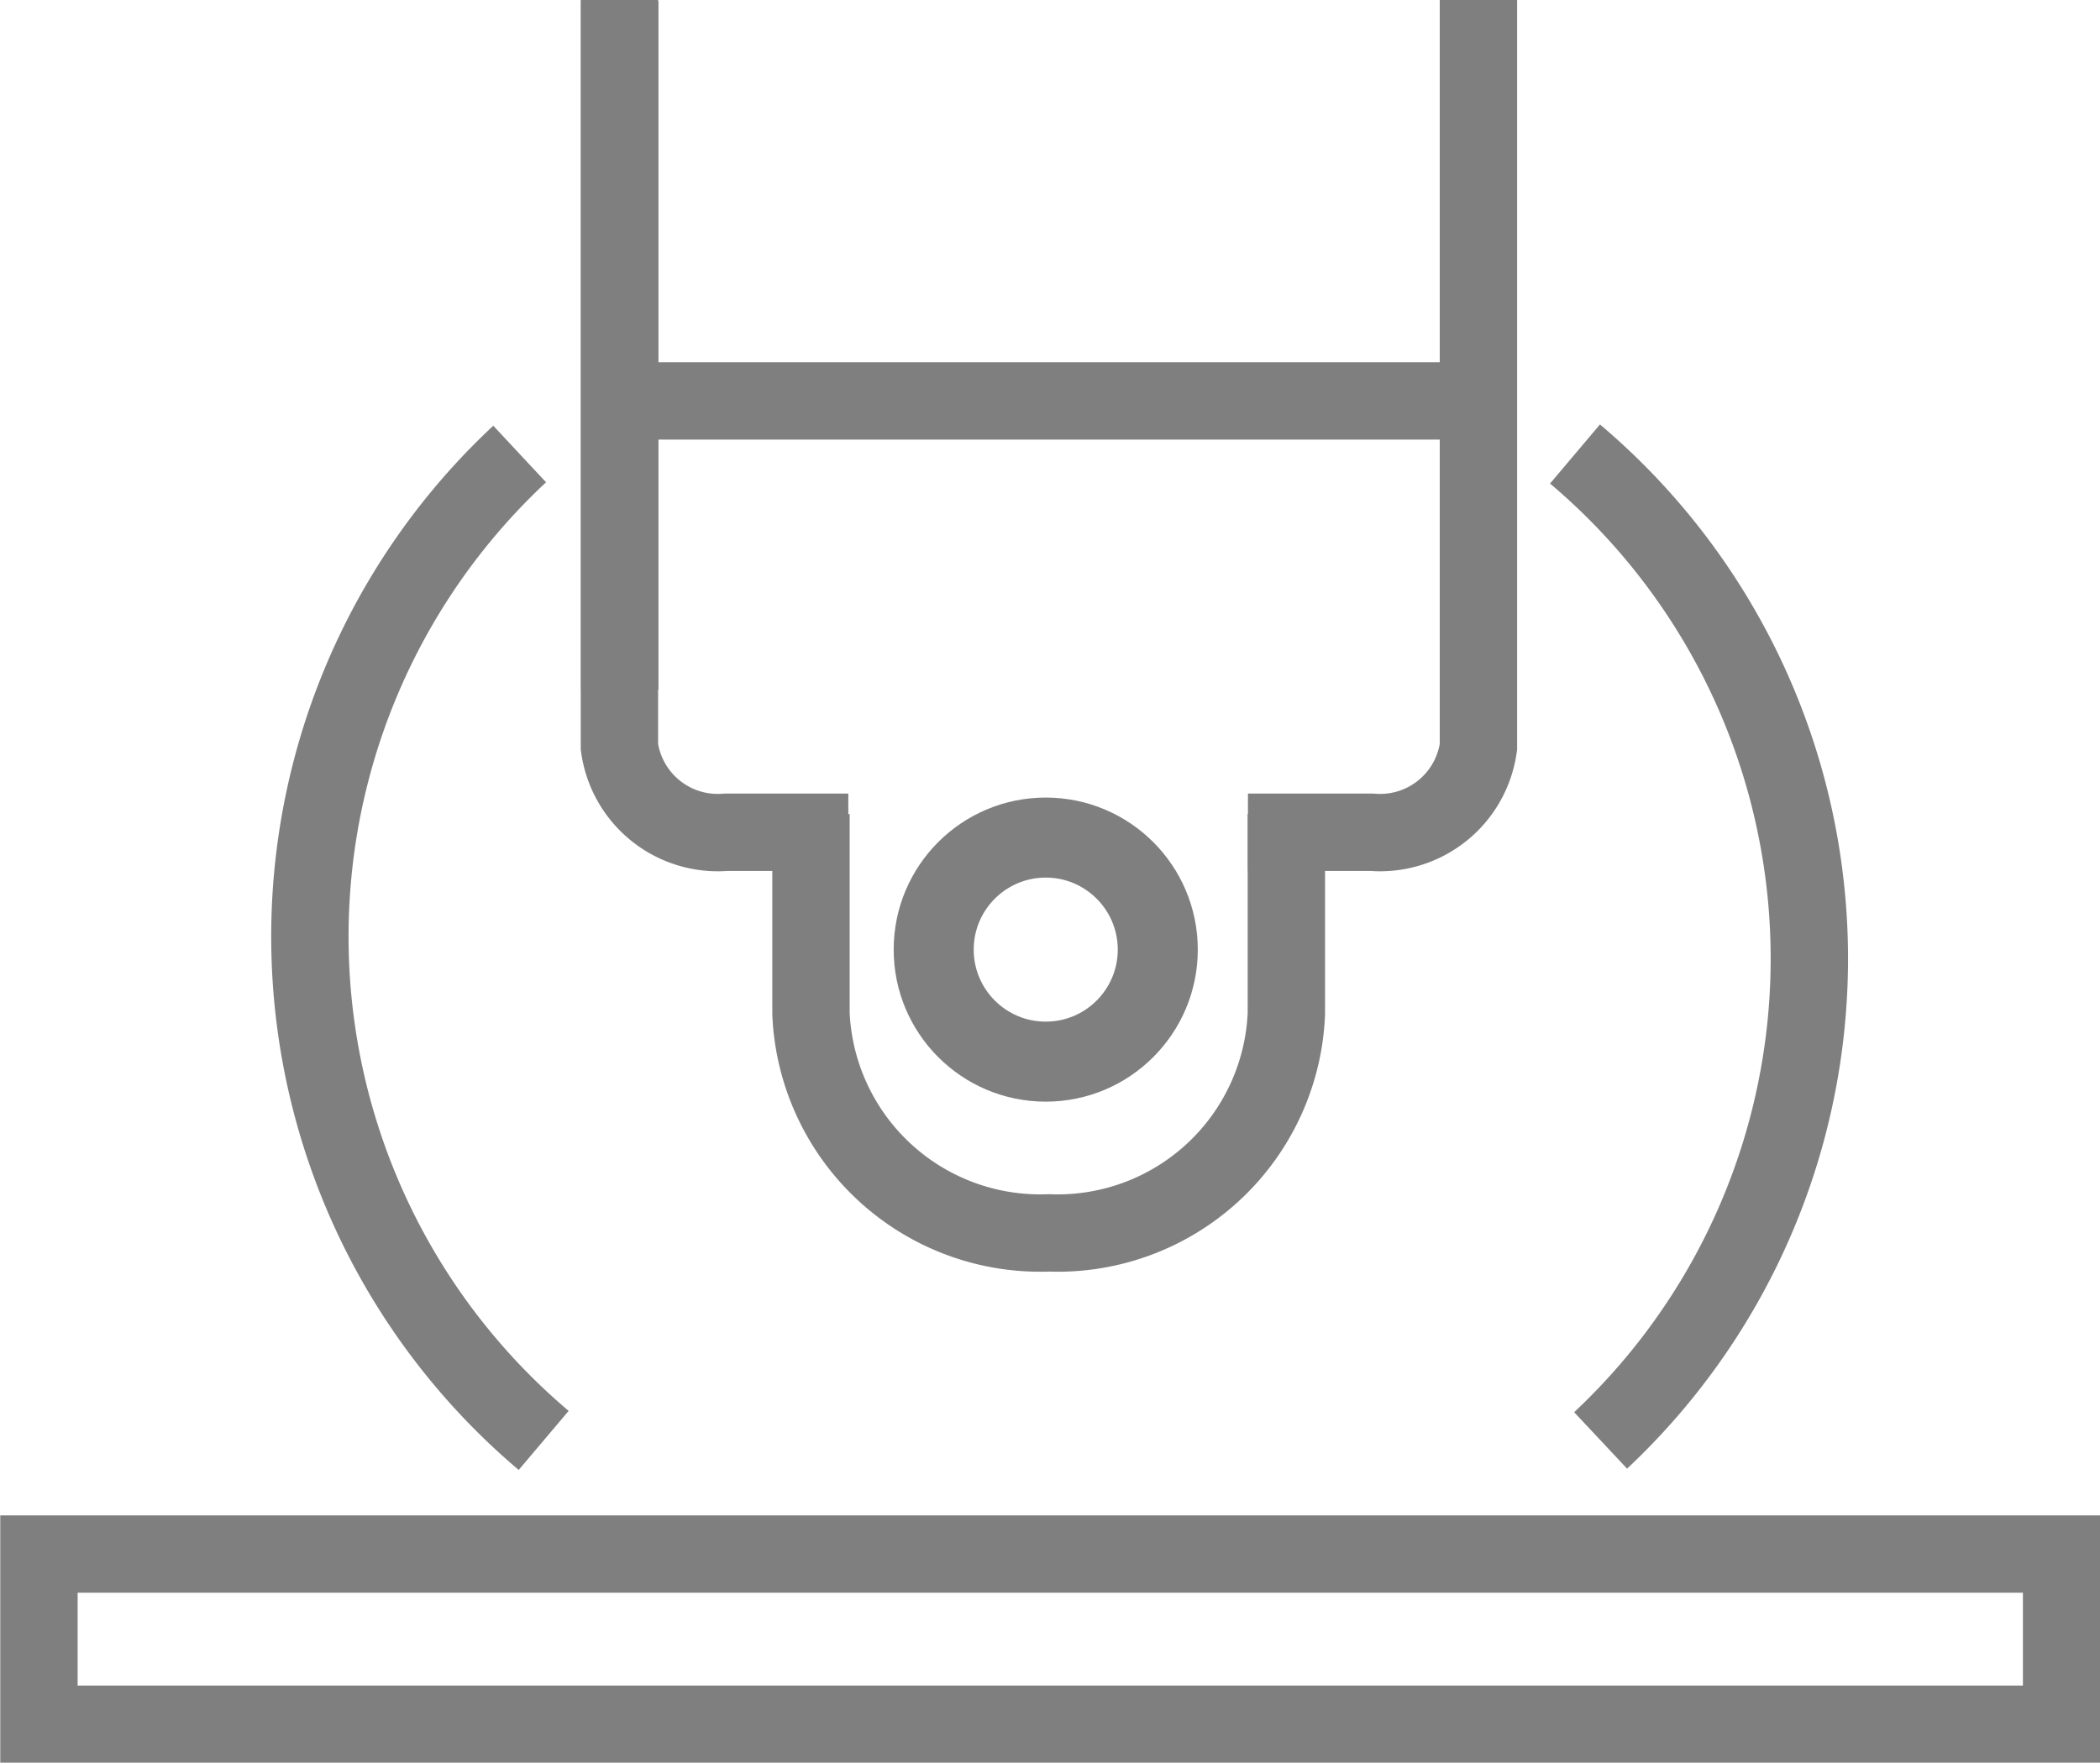 <svg xmlns="http://www.w3.org/2000/svg" viewBox="0 0 39.36 33.04"><defs><style>.cls-1,.cls-2,.cls-4{fill:none;}.cls-1,.cls-2{stroke:#7f7f7f;stroke-miterlimit:10;}.cls-1{stroke-width:1.45px;}.cls-2{stroke-width:1.5px;}.cls-3{fill:#7f7f7f;}</style></defs><title>Varlık 6</title><g id="katman_2" data-name="katman 2"><g id="katman_1-2" data-name="katman 1"><path class="cls-1" d="M10.19,27A12.37,12.37,0,0,1,9.74,8.51"/><path class="cls-1" d="M29.52,8.51A12.38,12.38,0,0,1,30,27"/><circle class="cls-2" cx="19.6" cy="17.8" r="2.1"/><path class="cls-1" d="M24.11,15.26V19a4.29,4.29,0,0,1-4.45,4.11A4.3,4.3,0,0,1,15.2,19V15.26"/><rect class="cls-3" x="10.89" y="0.02" width="1.45" height="12.91"/><rect class="cls-3" x="18.94" y="-0.53" width="1.45" height="16.1" transform="translate(12.14 27.18) rotate(-90)"/><line class="cls-4" x1="14.48" y1="14.83" x2="14.48" y2="16.3"/><rect class="cls-1" x="0.73" y="29.13" width="37.91" height="3.19"/><path class="cls-1" d="M11.61,0V14a1.86,1.86,0,0,0,2,1.6h2.29"/><path class="cls-1" d="M27.71,0V14a1.86,1.86,0,0,1-2,1.6H23.39"/></g></g></svg>
